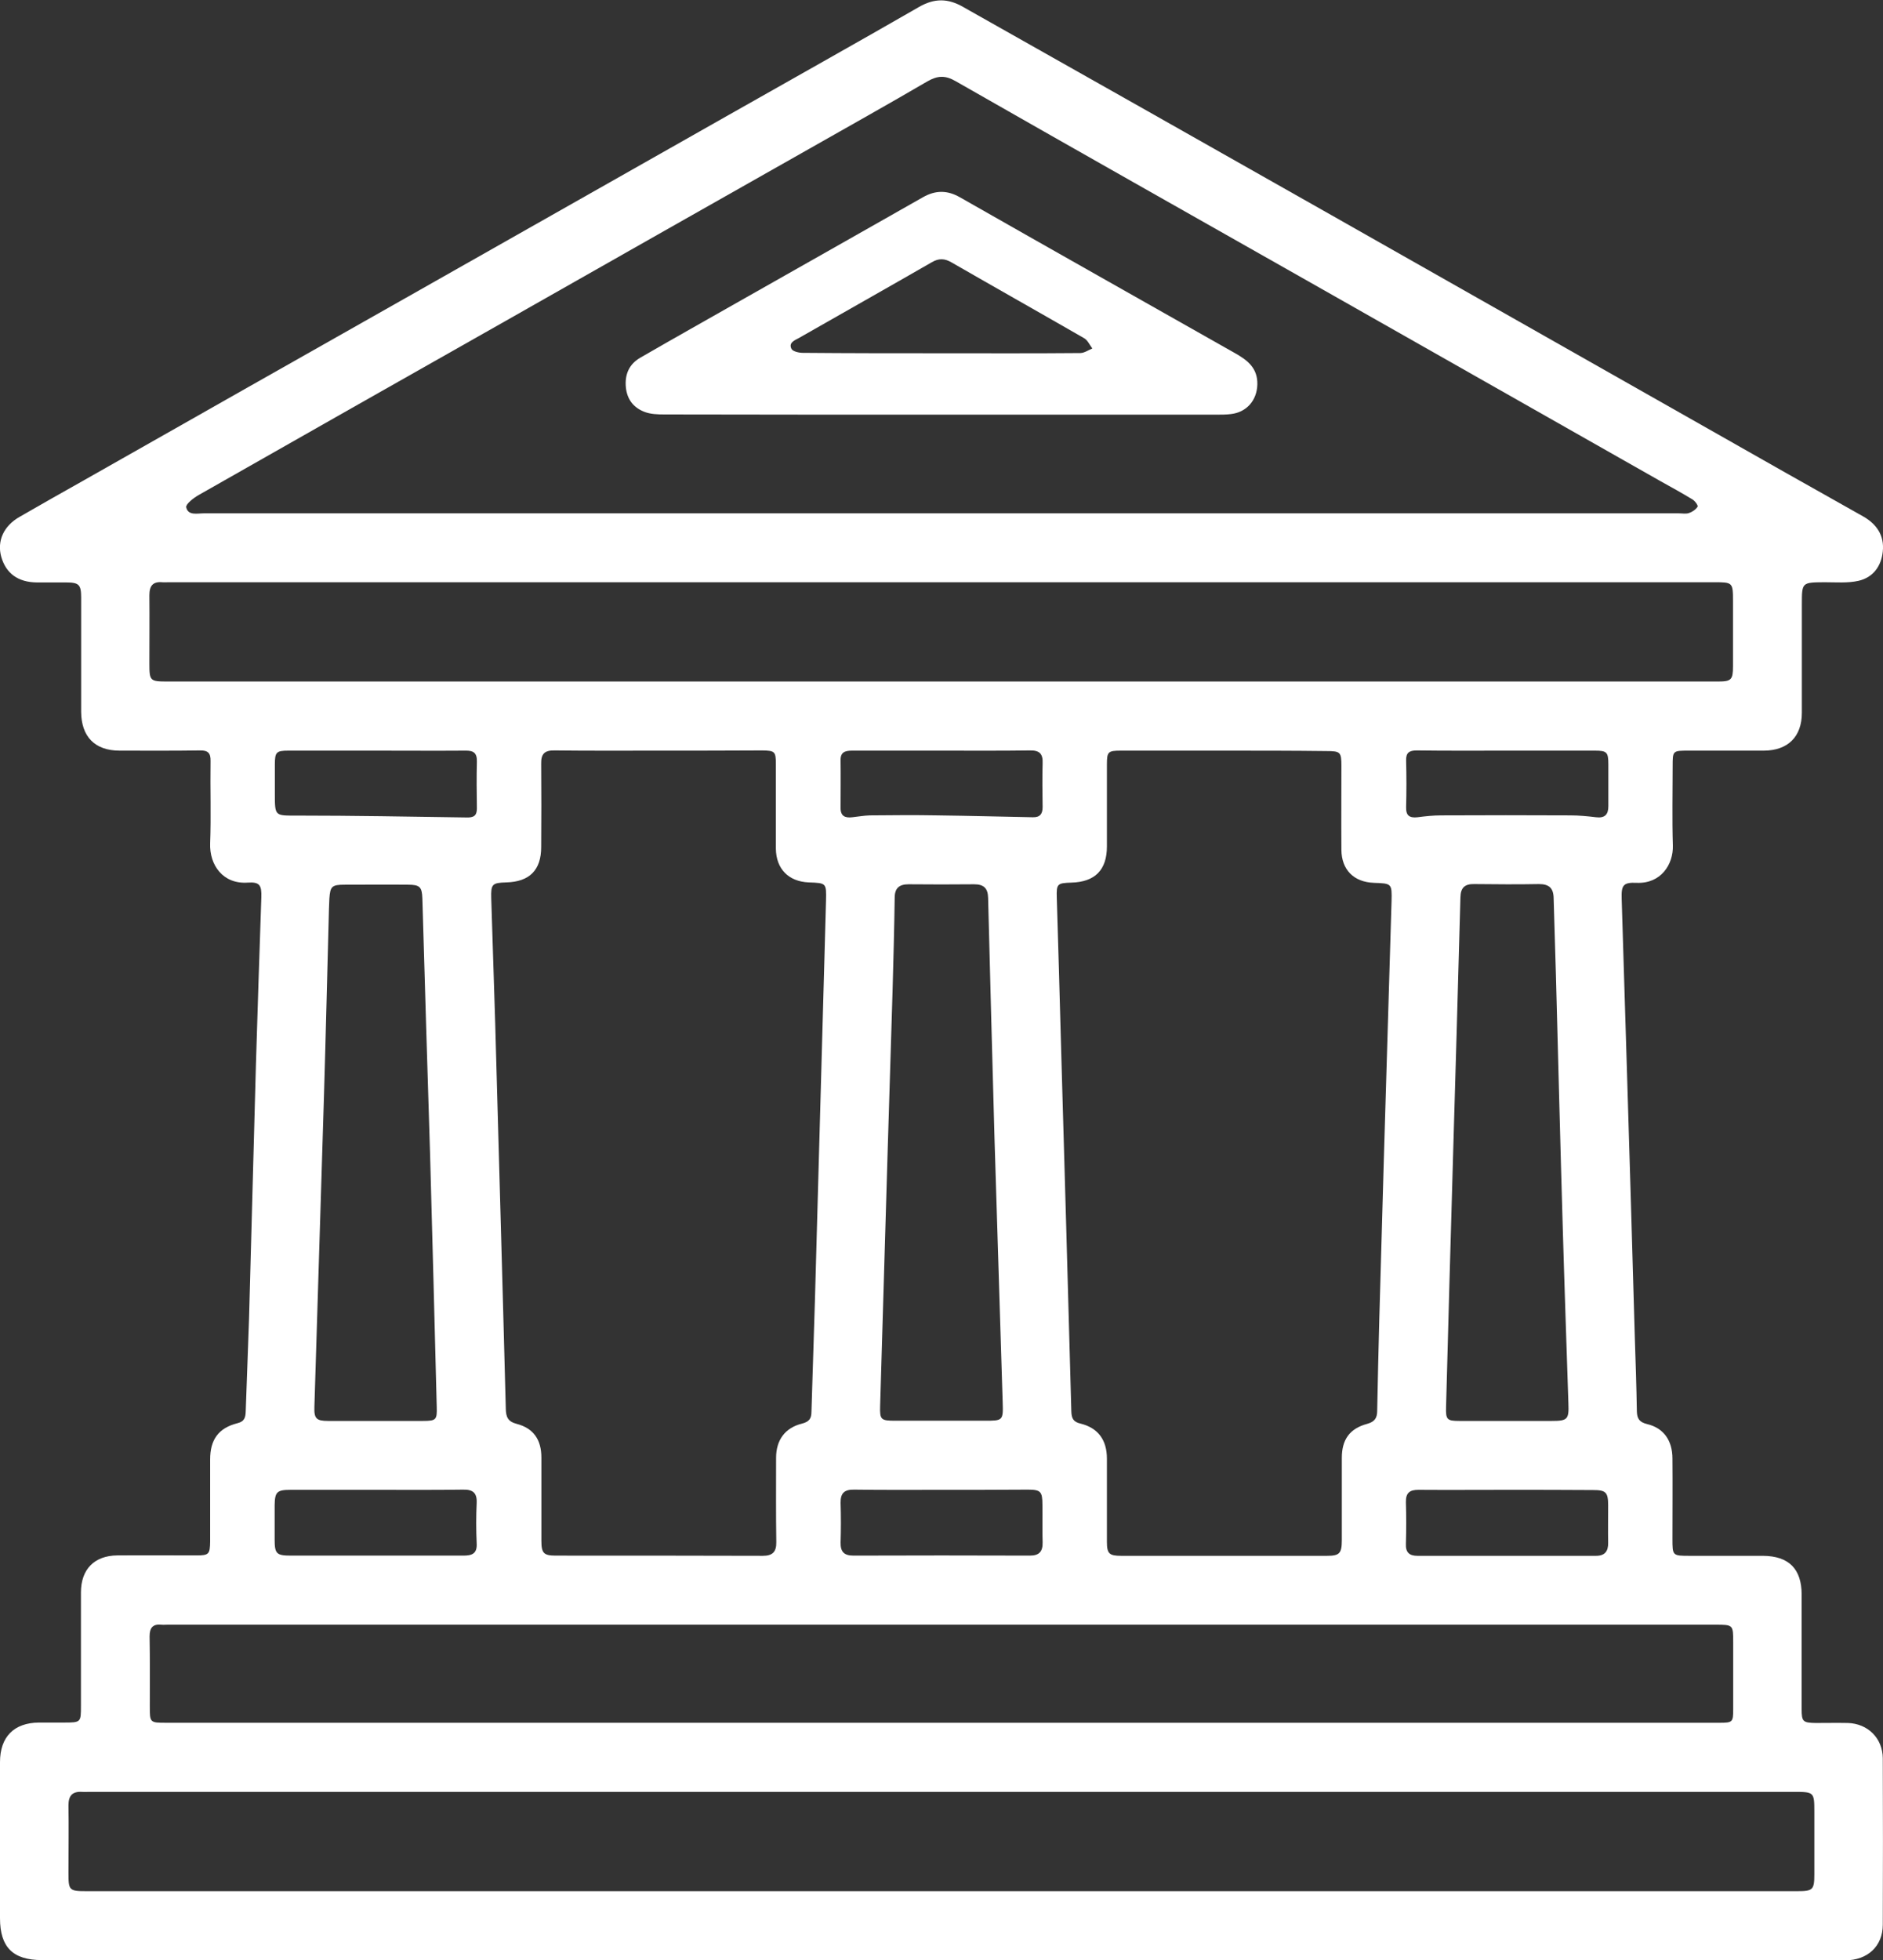 <?xml version="1.0" encoding="utf-8"?>
<!-- Generator: Adobe Illustrator 19.2.1, SVG Export Plug-In . SVG Version: 6.00 Build 0)  -->
<svg version="1.1" id="Слой_1" xmlns="http://www.w3.org/2000/svg" xmlns:xlink="http://www.w3.org/1999/xlink" x="0px" y="0px"
	 width="905px" height="941.6px" viewBox="0 0 905 941.6" style="enable-background:new 0 0 905 941.6;" xml:space="preserve">
<rect x="0" y="0" width="905" height="941.6" fill="#333333" stroke="none"/>
<g>
	<path style="fill:#FFFFFF;" d="M452.5,941.6c-144.1,0-288.3,0-432.4,0C6.2,941.6,0,935.4,0,921.5c0-25,0-50,0-75
		c0-12.1,6.7-18.9,18.7-19c4,0,8,0,12,0c8.2,0,8.2-0.1,8.2-8c0-18.2,0-36.3,0-54.5c0-11.1,6.4-17.7,17.5-17.8c12.7-0.1,25.3,0,38,0
		c6,0,6.5-0.6,6.6-6.6c0-13.2,0-26.3,0-39.5c0-9.5,4-15.1,13.1-17.4c3.6-0.9,3.9-3,4-5.8c0.5-14.8,1.1-29.6,1.6-44.5
		c1.1-40.6,2.2-81.3,3.3-121.9c0.8-26.8,1.7-53.6,2.6-80.4c0.2-5.9-0.8-7.5-6.6-7.1c-11.8,0.8-18.4-8.4-18-18.9
		c0.5-13.1,0-26.3,0.2-39.5c0.1-3.9-1.3-5.2-5.2-5.1c-12.8,0.2-25.7,0.1-38.5,0.1c-11.9,0-18.4-6.7-18.5-18.6c0-18.3,0-36.7,0-55
		c0-6.2-1.1-7.2-7.3-7.2c-4.7,0-9.3,0-14,0c-9-0.1-14.8-4.3-17.1-12.3c-2.1-7.6,1.1-14.8,8.8-19.2c10.2-5.9,20.5-11.7,30.8-17.5
		c51.5-29.2,103-58.4,154.5-87.5c51.8-29.3,103.6-58.7,155.4-88c30.5-17.3,61.1-34.4,91.5-51.9c7.4-4.3,14-4.3,21.4,0
		C522,36.7,580.9,69.9,639.8,103.3c68.9,39,137.7,78.1,206.6,117.1c16.3,9.3,32.7,18.4,49.1,27.7c6.5,3.7,10.2,9.2,9.4,16.8
		c-0.7,7.1-4.7,12.5-11.6,14.1c-5.2,1.2-10.9,0.7-16.4,0.7c-10.9,0.1-10.9,0-10.9,10.7c0,17.3,0,34.7,0,52
		c0,11.5-6.7,18.2-18.4,18.2c-12,0-24,0-36,0c-7.7,0-7.7,0-7.7,7.5c0,12.7-0.3,25.3,0.1,38c0.3,9.1-5.7,18.5-17.4,18
		c-6.5-0.3-7.4,1.2-7.2,7.6c0.9,28.3,1.7,56.6,2.6,84.9c1.3,41.8,2.5,83.6,3.7,125.4c0.4,12,0.8,24,1,36c0.1,3.5,1.2,5.2,4.9,6.1
		c8,1.9,12.2,7.9,12.2,16.6c0.1,12.8,0,25.7,0,38.5c0,8.2,0,8.2,8.5,8.2c11.7,0,23.3,0,35,0c12.5,0.1,18.6,6.3,18.6,18.7
		c0,18.3,0,36.7,0,55c0,5.9,0.6,6.5,6.7,6.6c5.2,0,10.3-0.1,15.5,0c9.6,0.3,16.7,7.3,16.8,16.9c0.1,26.7,0.1,53.3,0,80
		c0,10.3-7.3,17.1-18,17.1c-54.3,0-108.7,0-163,0C633.5,941.6,543,941.6,452.5,941.6z M452.4,246.6c118.2,0,236.3,0,354.5,0
		c1.7,0,3.5,0.4,5-0.2c1.5-0.5,3.2-1.7,4-3c0.3-0.6-1.3-2.8-2.5-3.5c-5.1-3.1-10.4-6-15.6-8.9c-55.8-31.7-111.7-63.3-167.5-95
		c-57-32.3-114.1-64.5-171-97c-5-2.9-8.7-2.7-13.6,0.1c-18.8,11-37.8,21.6-56.8,32.4c-48.8,27.6-97.5,55.2-146.3,82.9
		c-49.1,27.8-98.1,55.5-147.1,83.4c-2.5,1.4-6.3,4.4-6,5.9c0.9,4.1,5.3,2.9,8.4,2.9C216,246.6,334.2,246.6,452.4,246.6z M317,360.6
		c-16.8,0-33.7,0.1-50.5-0.1c-4.9-0.1-6.5,1.8-6.4,6.4c0.1,13.3,0.1,26.7,0,40c0,11.1-5.6,16.7-16.8,17c-6.7,0.2-7.4,0.8-7.2,7.6
		c0.6,20,1.3,40,1.9,60c1.7,61.8,3.5,123.6,5.1,185.4c0.1,3.8,1,6,5.2,7.1c8.1,2.1,11.9,7.6,11.9,16.2c0,13.3,0,26.7,0,40
		c0,5.9,1.1,7.1,6.9,7.1c33.2,0,66.3,0,99.5,0.1c4.6,0,6.6-1.8,6.5-6.6c-0.2-13.5-0.1-27-0.1-40.5c0-8.5,4.3-14.4,12.4-16.4
		c3.5-0.9,4.6-2.4,4.6-5.8c0.5-18.2,1.2-36.3,1.7-54.5c1.8-63.6,3.5-127.2,5.3-190.9c0.2-8.5,0.2-8.5-8.3-8.8
		c-9.7-0.4-15.7-6.5-15.8-16.2c0-13.5,0-27,0-40.5c0-6.2-0.5-6.6-6.5-6.7C350,360.6,333.5,360.6,317,360.6z M588.7,360.6
		c-16.7,0-33.3,0-50,0c-6.1,0-6.7,0.5-6.7,6.5c0,13.2,0,26.3,0,39.5c0,11.3-5.7,17.1-17.1,17.4c-6.7,0.2-7.2,0.6-7,7.1
		c0.7,23.2,1.4,46.3,2,69.5c1.7,59.1,3.4,118.2,5,177.4c0.1,3.3,0.9,5.1,4.5,5.9c8.4,2.1,12.6,7.9,12.6,16.8c0,13.3,0,26.7,0,40
		c0,5.6,1.1,6.7,6.8,6.7c33,0,66,0,99,0c6,0,7.1-1.2,7.1-7.5c0-13.2,0-26.3,0-39.5c0-8.8,3.7-14.1,12.2-16.4c3.6-1,4.8-2.8,4.8-6.3
		c0.3-14.5,0.6-29,1-43.5c0.7-25.8,1.5-51.6,2.2-77.4c1.2-41.3,2.5-82.6,3.7-123.9c0.2-8.5,0.1-8.5-8.6-8.8
		c-9.6-0.4-15.4-6.3-15.5-15.8c-0.1-13.5,0-27,0-40.5c0-6.5-0.5-7-7.2-7C621.4,360.6,605,360.6,588.7,360.6z M452.2,908.5
		c7.3,0,14.7,0,22,0c129.8,0,259.7,0,389.5,0c7.6,0,8.3-0.6,8.3-8.2c0-10,0-20,0-30c0-9.3-0.2-9.5-9.5-9.5c-273.2,0-546.3,0-819.5,0
		c-1.2,0-2.3,0.1-3.5,0c-4.7-0.3-6.6,1.8-6.6,6.5c0.2,10.7,0,21.3,0,32c0,9,0.2,9.2,9.2,9.2C178.9,908.5,315.6,908.5,452.2,908.5z
		 M452.4,327.4c99.5,0,199,0,298.4,0c25,0,50,0,75,0c6.3,0,7.1-0.9,7.1-7.3c0-10.5,0-21,0-31.5c0-8.8-0.2-8.9-9-8.9
		c-247.6,0-495.2,0-742.9,0c-1,0-2,0.1-3,0c-4.6-0.4-6.2,1.8-6.2,6.3c0.1,10.8,0,21.7,0,32.5c0,8.7,0.2,8.9,9,8.9
		C204.8,327.4,328.6,327.4,452.4,327.4z M452.5,827.6c57.2,0,114.3,0,171.5,0c67.5,0,135,0,202.5,0c6.2,0,6.5-0.3,6.5-6.5
		c0-10.7,0-21.3,0-32c0-8.6,0-8.6-8.5-8.6c-248,0-496,0-744,0c-1,0-2,0.1-3,0c-4.1-0.4-5.6,1.5-5.6,5.6c0.2,11.2,0.1,22.3,0.1,33.5
		c0,8,0,8,8,8C204.2,827.6,328.3,827.6,452.5,827.6z M426.6,553.7c-1.2,40.6-2.4,81.2-3.6,121.8c-0.2,6.5,0.4,7,7.2,7
		c14.3,0,28.7,0,43,0c8.8,0,9,0,8.7-9c-1.3-41.9-2.6-83.9-3.9-125.8c-1.1-38.8-2.1-77.6-3.1-116.4c-0.1-4.7-2.2-6.5-6.7-6.5
		c-10.5,0.1-21,0.1-31.5,0c-4.5,0-6.7,1.8-6.7,6.5c-0.2,14.7-0.6,29.3-1,44C428.2,501.4,427.4,527.6,426.6,553.7z M698.4,554
		C698.3,554,698.3,554,698.4,554c-1.2,40.6-2.3,81.2-3.4,121.9c-0.2,6.1,0.5,6.7,6.4,6.7c14.8,0,29.7,0,44.5,0
		c7.5,0,8.2-0.8,7.9-8.4c-0.9-28-1.9-55.9-2.7-83.9c-1.2-40.6-2.2-81.2-3.3-121.9c-0.3-12.3-0.8-24.6-1.1-37
		c-0.1-4.9-2.3-6.7-7.1-6.7c-10.3,0.2-20.7,0.1-31,0c-4.5-0.1-6.6,1.6-6.7,6.4C700.8,472.1,699.6,513.1,698.4,554z M206.7,554.4
		C206.7,554.4,206.7,554.4,206.7,554.4c-1.3-40.9-2.5-81.9-3.7-122.8c-0.2-5.5-1.2-6.6-6.9-6.6c-10.2-0.1-20.3,0-30.5,0
		c-6.1,0-6.9,0.8-7.3,6.7c-0.1,1.7-0.1,3.3-0.2,5c-0.8,30-1.5,59.9-2.4,89.9c-1.5,49.8-3.1,99.5-4.6,149.3c-0.2,5.6,1,6.7,6.6,6.7
		c15.2,0,30.3,0,45.5,0c6.4,0,6.9-0.5,6.7-6.8C208.9,635.3,207.8,594.8,206.7,554.4z M452.5,715.7c-14,0-27.9,0.1-41.9-0.1
		c-4.7-0.1-6.7,1.6-6.6,6.4c0.2,6.3,0.2,12.6,0,19c-0.1,4.5,1.7,6.3,6.2,6.3c28.3-0.1,56.6-0.1,84.8,0c4.5,0,6.2-2,6.1-6.4
		c-0.2-6,0-12-0.1-18c0-6.4-0.8-7.3-7.1-7.3C480.1,715.7,466.3,715.7,452.5,715.7z M181.2,715.7c-13.8,0-27.6,0-41.5,0
		c-6.6,0-7.6,1-7.7,7.4c0,5.5,0,11,0,16.5c0,6.8,0.9,7.7,7.8,7.7c16.1,0,32.3,0,48.4,0c11.5,0,23,0,34.5,0c4.1,0,6.7-0.9,6.4-5.9
		c-0.3-6.5-0.3-13,0-19.5c0.2-4.9-2-6.4-6.6-6.3C208.9,715.8,195,715.7,181.2,715.7z M724.2,715.7c-14.2,0-28.3,0.1-42.5,0
		c-4.1,0-6.1,1.4-6,5.9c0.2,6.7,0.2,13.3,0,20c-0.2,4.1,1.6,5.8,5.5,5.8c28.6,0,57.3,0,85.9,0c4.2,0,5.9-2.2,5.8-6.3
		c-0.1-6,0-12,0-18c0-6.2-1.1-7.3-7.2-7.3C751.9,715.7,738.1,715.7,724.2,715.7z M181.1,360.6c-14.2,0-28.3,0-42.5,0
		c-5.8,0-6.5,0.7-6.5,6.7c0,4.7,0,9.3,0,14c0,10.9,0,10.5,10.7,10.5c27.1,0,54.3,0.5,81.4,0.9c3.3,0.1,5-0.7,5-4.3
		c-0.1-7.5-0.2-15,0-22.5c0.1-4.2-1.6-5.4-5.6-5.3C209.4,360.7,195.3,360.6,181.1,360.6z M724.4,360.6c-14.5,0-29,0.1-43.5-0.1
		c-3.6,0-5.2,1.1-5.1,4.8c0.2,7.5,0.2,15,0,22.5c-0.1,4.1,1.7,5.2,5.5,4.8c3.8-0.5,7.6-0.9,11.4-0.9c20.7-0.1,41.3-0.1,62,0
		c4.1,0,8.3,0.4,12.4,0.9c4.2,0.5,5.9-1.3,5.9-5.3c0-6.7,0-13.3,0-20c0-6-0.7-6.7-6.5-6.7C752.4,360.6,738.4,360.6,724.4,360.6z
		 M452.5,360.6c-14.3,0-28.7,0-43,0c-3.3,0-5.6,0.7-5.5,4.6c0.1,7.7,0,15.3,0,23c0,3.9,2.2,4.8,5.6,4.4c2.8-0.3,5.6-0.8,8.4-0.9
		c10.8-0.1,21.7-0.2,32.5,0c15.3,0.2,30.6,0.6,45.9,0.9c3.5,0.1,4.7-1.7,4.7-4.9c-0.1-7-0.2-14,0-21c0.2-4.5-1.4-6.3-6.1-6.2
		C480.9,360.7,466.7,360.6,452.5,360.6z"/>
	<path style="fill:#FFFFFF;" d="M452.3,199.2c-44.3,0-88.6,0-132.9-0.1c-3.3,0-6.8-0.1-9.8-1.3c-5.1-2-8.2-5.9-8.8-11.7
		c-0.6-6.3,1.6-11.2,7-14.3c16.1-9.3,32.3-18.4,48.5-27.6c29.1-16.5,58.2-32.9,87.2-49.4c6.1-3.5,11.8-3.5,17.9,0
		c43.9,25,87.9,49.8,131.9,74.7c6.1,3.4,11.2,7.2,11,15.2c-0.2,7.6-5.1,13.3-12.6,14.2c-2.3,0.3-4.7,0.3-7,0.3
		C540.5,199.2,496.4,199.2,452.3,199.2z M452.2,169.7c22.3,0,44.7,0.1,67-0.1c1.9,0,3.9-1.4,5.8-2.2c-1.3-1.7-2.2-3.9-3.9-4.9
		c-21.2-12.2-42.5-24.2-63.7-36.4c-3.4-2-6.2-2.1-9.6-0.1c-21.2,12.2-42.5,24.2-63.7,36.3c-2.2,1.2-5.2,2.3-3.7,5.3
		c0.6,1.2,3.5,1.9,5.4,1.9C407.9,169.7,430,169.7,452.2,169.7z"/>
</g>
</svg>
